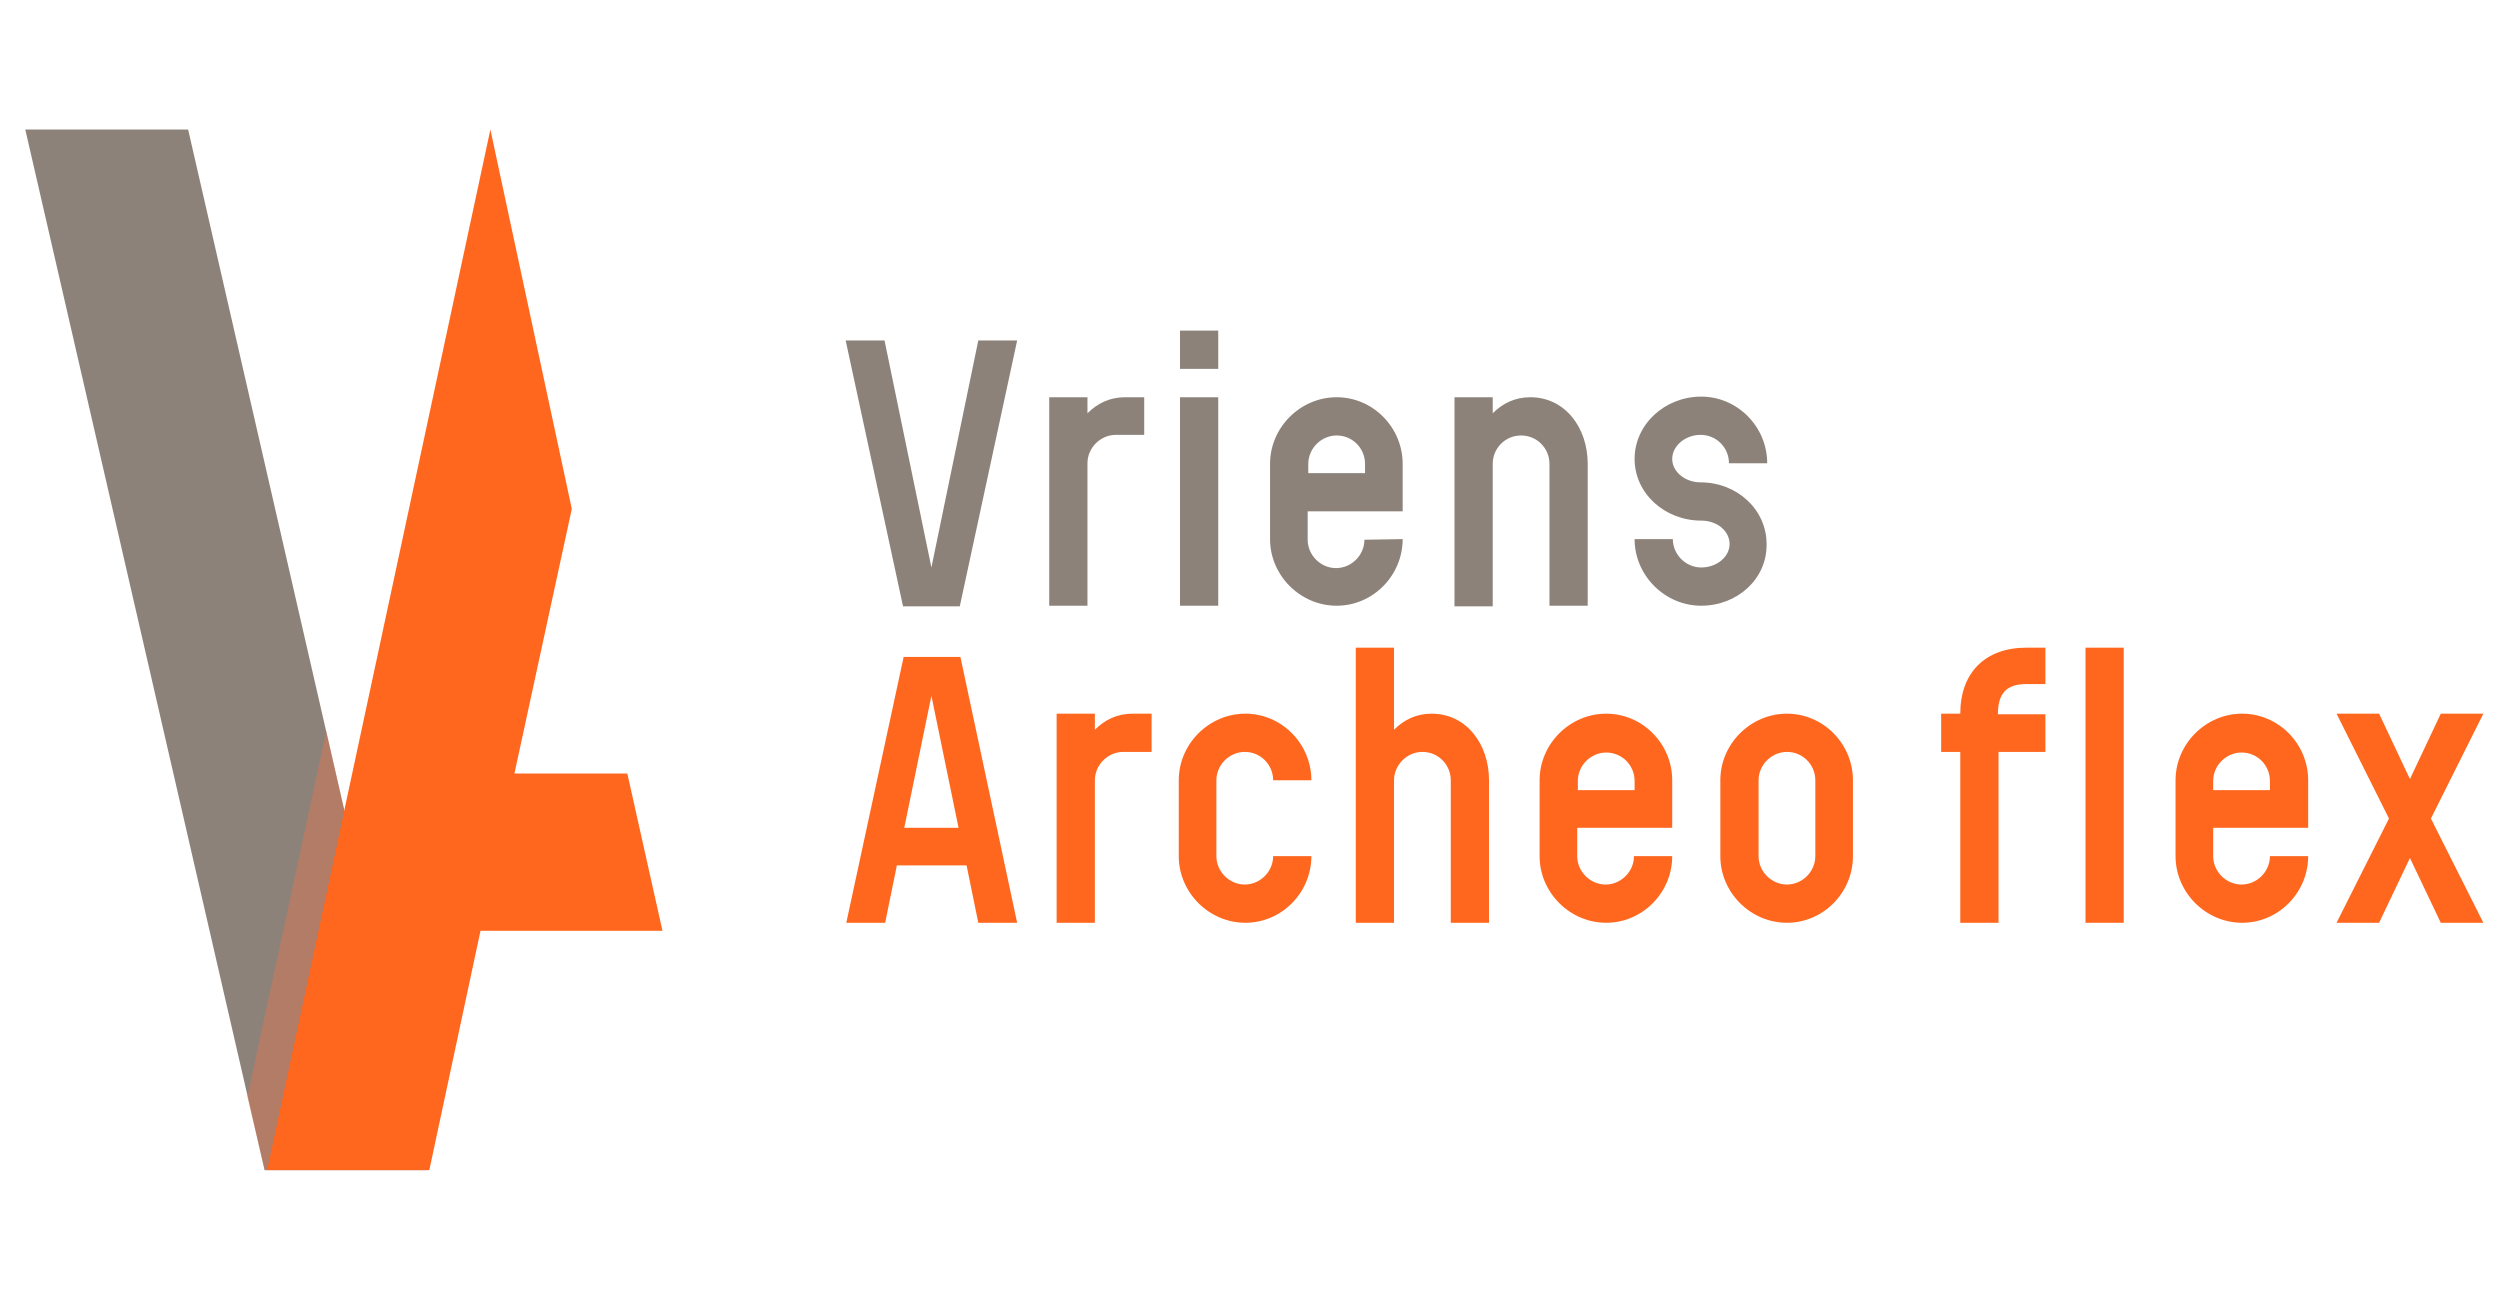<?xml version="1.0" encoding="utf-8"?>
<!-- Generator: Adobe Illustrator 22.0.1, SVG Export Plug-In . SVG Version: 6.00 Build 0)  -->
<svg version="1.1" id="Laag_1" xmlns="http://www.w3.org/2000/svg" xmlns:xlink="http://www.w3.org/1999/xlink" x="0px" y="0px"
	 viewBox="0 0 405.3 210.3" style="enable-background:new 0 0 405.3 210.3;" xml:space="preserve">
<style type="text/css">
	.st0{fill:#8C8279;}
	.st1{fill:#FF671F;}
	.st2{opacity:0.4;fill:#EC744B;enable-background:new    ;}
</style>
<path class="st0" d="M69.2,189.7H42.9L4.1,21h26.4L69.2,189.7z"/>
<g>
	<path class="st0" d="M164.9,55.2l-9.3,43.1h-9.2l-9.3-43.1h6.3L151,92l7.6-36.8H164.9z"/>
	<path class="st0" d="M185.5,70.5h-4.6c-2.5,0-4.6,2.1-4.6,4.6v23.1h-6.2V64.4h6.2V67c1.6-1.6,3.6-2.6,6.1-2.6h3.1V70.5z"/>
	<path class="st0" d="M197.5,59.8h-6.2v-6.2h6.2V59.8z M197.5,98.2h-6.2V64.4h6.2V98.2z"/>
	<path class="st0" d="M227.4,87.4c0,5.9-4.8,10.8-10.7,10.8s-10.8-4.9-10.8-10.8V75.2c0-5.9,4.9-10.8,10.8-10.8s10.7,4.9,10.7,10.8
		v7.7H212v4.6c0,2.5,2.1,4.6,4.6,4.6s4.6-2.1,4.6-4.6L227.4,87.4L227.4,87.4z M221.3,76.7v-1.5c0-2.5-2-4.6-4.6-4.6
		c-2.5,0-4.6,2.1-4.6,4.6v1.5H221.3z"/>
	<path class="st0" d="M257.4,98.2h-6.2v-23c0-2.5-2-4.6-4.6-4.6s-4.6,2.1-4.6,4.6v23.1h-6.2V64.4h6.2V67c1.6-1.6,3.6-2.6,6.1-2.6
		c5.6,0,9.3,4.9,9.3,10.8V98.2z"/>
	<path class="st0" d="M275.8,98.2c-5.9,0-10.8-4.9-10.8-10.8h6.2c0,2.5,2.1,4.6,4.6,4.6s4.6-1.7,4.6-3.8c0-2.1-2-3.8-4.6-3.8
		c-5.9,0-10.8-4.4-10.8-10s4.9-10.1,10.8-10.1s10.7,4.9,10.7,10.8h-6.2c0-2.5-2-4.6-4.6-4.6c-2.5,0-4.6,1.8-4.6,3.9s2.1,3.8,4.6,3.8
		c5.9,0,10.7,4.4,10.7,10C286.5,93.8,281.7,98.2,275.8,98.2z"/>
</g>
<g>
	<path class="st1" d="M164.9,149.6h-6.3l-1.9-9.3h-11.3l-1.9,9.3h-6.3l9.3-43.1h9.2L164.9,149.6z M155.4,134.2l-4.4-21.4l-4.4,21.4
		C146.6,134.2,155.4,134.2,155.4,134.2z"/>
	<path class="st1" d="M186.7,121.9h-4.6c-2.5,0-4.6,2.1-4.6,4.6v23.1h-6.2v-33.9h6.2v2.6c1.6-1.6,3.6-2.6,6.1-2.6h3.1V121.9z"/>
	<path class="st1" d="M212.6,138.8c0,5.9-4.8,10.8-10.7,10.8s-10.8-4.9-10.8-10.8v-12.3c0-5.9,4.9-10.8,10.8-10.8
		c5.9,0,10.7,4.9,10.7,10.8h-6.2c0-2.5-2-4.6-4.6-4.6c-2.5,0-4.6,2.1-4.6,4.6v12.3c0,2.5,2.1,4.6,4.6,4.6s4.6-2.1,4.6-4.6H212.6z"/>
	<path class="st1" d="M241.4,149.6h-6.2v-23.1c0-2.5-2-4.6-4.6-4.6c-2.5,0-4.6,2.1-4.6,4.6v23.1h-6.2V105h6.2v13.3
		c1.6-1.6,3.6-2.6,6.1-2.6c5.6,0,9.3,4.9,9.3,10.8V149.6z"/>
	<path class="st1" d="M271.1,138.8c0,5.9-4.8,10.8-10.7,10.8s-10.8-4.9-10.8-10.8v-12.3c0-5.9,4.9-10.8,10.8-10.8
		c5.9,0,10.7,4.9,10.7,10.8v7.7h-15.4v4.6c0,2.5,2.1,4.6,4.6,4.6s4.6-2.1,4.6-4.6C264.9,138.8,271.1,138.8,271.1,138.8z M265,128.1
		v-1.5c0-2.5-2-4.6-4.6-4.6c-2.5,0-4.6,2.1-4.6,4.6v1.5H265z"/>
	<path class="st1" d="M300.4,138.8c0,5.9-4.8,10.8-10.7,10.8s-10.8-4.9-10.8-10.8v-12.3c0-5.9,4.9-10.8,10.8-10.8
		s10.7,4.9,10.7,10.8V138.8z M294.3,126.5c0-2.5-2-4.6-4.6-4.6c-2.5,0-4.6,2.1-4.6,4.6v12.3c0,2.5,2.1,4.6,4.6,4.6s4.6-2.1,4.6-4.6
		V126.5z"/>
	<path class="st1" d="M331.6,121.9H324v27.7h-6.2v-27.7h-3.1v-6.2h3.1c0-6.7,4.1-10.7,10.7-10.7h3.1v5.9h-3.1
		c-3.3,0-4.6,1.6-4.6,4.9h7.7V121.9z"/>
	<path class="st1" d="M344.3,149.6h-6.2V105h6.2V149.6z"/>
	<path class="st1" d="M374.2,138.8c0,5.9-4.8,10.8-10.7,10.8s-10.8-4.9-10.8-10.8v-12.3c0-5.9,4.9-10.8,10.8-10.8
		s10.7,4.9,10.7,10.8v7.7h-15.4v4.6c0,2.5,2.1,4.6,4.6,4.6s4.6-2.1,4.6-4.6C368,138.8,374.2,138.8,374.2,138.8z M368,128.1v-1.5
		c0-2.5-2-4.6-4.6-4.6c-2.5,0-4.6,2.1-4.6,4.6v1.5H368z"/>
	<path class="st1" d="M402.6,149.6h-6.9l-5-10.5l-5,10.5h-6.9l8.5-16.9l-8.5-17h6.9l5,10.6l5-10.6h6.9l-8.5,17L402.6,149.6z"/>
</g>
<polygon class="st2" points="52.9,118.5 40.1,177.8 42.9,189.7 43.3,189.7 55.8,131.3 "/>
<path class="st1" d="M107.4,150.9H77.9l-8.3,38.8H43.3L79.5,21l13.2,61.5l-9.3,42.9h18.3L107.4,150.9z"/>
</svg>
